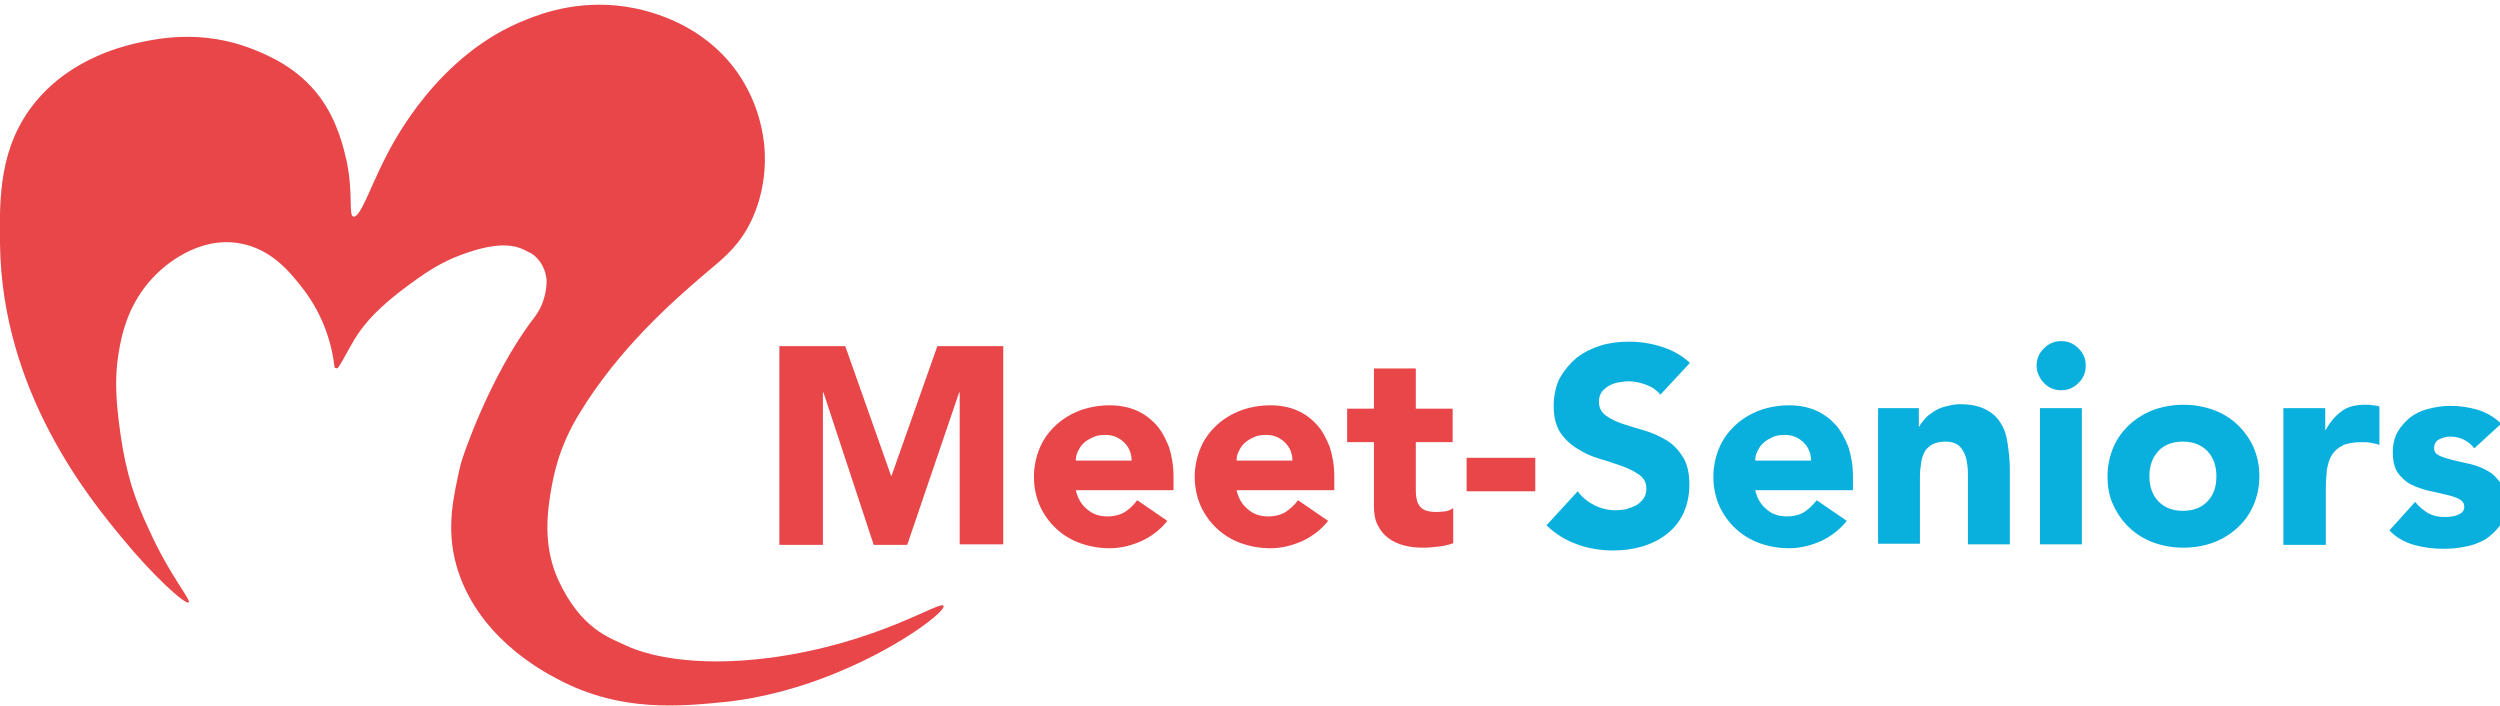 <?xml version="1.0" encoding="utf-8"?>
<!-- Generator: Adobe Illustrator 27.9.0, SVG Export Plug-In . SVG Version: 6.00 Build 0)  -->
<svg version="1.1" id="object" xmlns="http://www.w3.org/2000/svg" xmlns:xlink="http://www.w3.org/1999/xlink" x="0px" y="0px"
	 viewBox="0 0 447.8 126.5" style="enable-background:new 0 0 447.8 126.5;" xml:space="preserve">
<style type="text/css">
	.st0{fill:#E84649;}
	.st1{fill:#09AFDD;}
</style>
<g>
	<g>
		<path class="st0" d="M139.6,62h11.8l8.2,23.2h0.1l8.2-23.2h11.8v35.5h-7.8V70.3h-0.1l-9.3,27.3h-6l-9-27.3h-0.1v27.3h-7.8V62z"/>
		<path class="st0" d="M209.1,93.3c-1.2,1.5-2.7,2.7-4.6,3.6c-1.8,0.8-3.7,1.3-5.7,1.3c-1.9,0-3.6-0.3-5.3-0.9
			c-1.7-0.6-3.1-1.5-4.3-2.6c-1.2-1.1-2.2-2.5-2.9-4c-0.7-1.6-1.1-3.3-1.1-5.3c0-1.9,0.4-3.7,1.1-5.3c0.7-1.6,1.7-2.9,2.9-4
			c1.2-1.1,2.7-2,4.3-2.6c1.7-0.6,3.4-0.9,5.3-0.9c1.7,0,3.3,0.3,4.7,0.9c1.4,0.6,2.6,1.5,3.6,2.6c1,1.1,1.7,2.5,2.3,4
			c0.5,1.6,0.8,3.3,0.8,5.3v2.4h-17.5c0.3,1.4,1,2.6,2,3.4c1,0.9,2.2,1.3,3.7,1.3c1.2,0,2.3-0.3,3.1-0.8s1.6-1.3,2.2-2.1L209.1,93.3
			z M202.7,82.6c0-1.3-0.4-2.4-1.3-3.3c-0.9-0.9-2-1.4-3.4-1.4c-0.8,0-1.6,0.1-2.2,0.4c-0.6,0.3-1.2,0.6-1.6,1
			c-0.5,0.4-0.8,0.9-1.1,1.5c-0.3,0.6-0.4,1.1-0.4,1.7H202.7z"/>
		<path class="st0" d="M237.9,93.3c-1.2,1.5-2.7,2.7-4.6,3.6c-1.8,0.8-3.7,1.3-5.7,1.3c-1.9,0-3.6-0.3-5.3-0.9
			c-1.7-0.6-3.1-1.5-4.3-2.6c-1.2-1.1-2.2-2.5-2.9-4c-0.7-1.6-1.1-3.3-1.1-5.3c0-1.9,0.4-3.7,1.1-5.3c0.7-1.6,1.7-2.9,2.9-4
			c1.2-1.1,2.7-2,4.3-2.6c1.7-0.6,3.4-0.9,5.3-0.9c1.7,0,3.3,0.3,4.7,0.9c1.4,0.6,2.6,1.5,3.6,2.6c1,1.1,1.7,2.5,2.3,4
			c0.5,1.6,0.8,3.3,0.8,5.3v2.4h-17.5c0.3,1.4,1,2.6,2,3.4c1,0.9,2.2,1.3,3.7,1.3c1.2,0,2.3-0.3,3.1-0.8c0.9-0.6,1.6-1.3,2.2-2.1
			L237.9,93.3z M231.5,82.6c0-1.3-0.4-2.4-1.3-3.3c-0.9-0.9-2-1.4-3.4-1.4c-0.8,0-1.6,0.1-2.2,0.4c-0.6,0.3-1.2,0.6-1.6,1
			c-0.5,0.4-0.8,0.9-1.1,1.5c-0.3,0.6-0.4,1.1-0.4,1.7H231.5z"/>
		<path class="st0" d="M260.2,79.2h-6.6v8.1c0,0.7,0,1.3,0.1,1.8c0.1,0.6,0.2,1,0.5,1.4c0.2,0.4,0.6,0.7,1.1,0.9
			c0.5,0.2,1.1,0.3,1.9,0.3c0.4,0,0.9,0,1.6-0.1c0.7-0.1,1.1-0.3,1.5-0.6v6.3c-0.8,0.3-1.7,0.5-2.6,0.6s-1.8,0.2-2.7,0.2
			c-1.3,0-2.4-0.1-3.5-0.4c-1.1-0.3-2-0.7-2.8-1.3c-0.8-0.6-1.4-1.3-1.9-2.3c-0.5-0.9-0.7-2.1-0.7-3.4V79.2h-4.8v-6h4.8v-7.2h7.5
			v7.2h6.6V79.2z"/>
		<path class="st0" d="M275,88h-12.3v-6H275V88z"/>
		<path class="st1" d="M297.4,70.7c-0.6-0.8-1.5-1.4-2.6-1.8c-1.1-0.4-2.1-0.6-3.1-0.6c-0.6,0-1.2,0.1-1.8,0.2
			c-0.6,0.1-1.2,0.3-1.7,0.6c-0.5,0.3-1,0.7-1.3,1.1c-0.3,0.5-0.5,1-0.5,1.7c0,1.1,0.4,1.9,1.2,2.5c0.8,0.6,1.8,1.1,3,1.5
			c1.2,0.4,2.5,0.8,3.9,1.2s2.7,1,3.9,1.7c1.2,0.7,2.2,1.7,3,3c0.8,1.2,1.2,2.9,1.2,5c0,2-0.4,3.7-1.1,5.2c-0.7,1.5-1.7,2.7-3,3.7
			c-1.3,1-2.7,1.7-4.4,2.2c-1.7,0.5-3.4,0.7-5.2,0.7c-2.3,0-4.5-0.4-6.4-1.1c-2-0.7-3.8-1.8-5.5-3.4l5.6-6.1c0.8,1.1,1.8,1.9,3,2.5
			c1.2,0.6,2.5,0.9,3.8,0.9c0.6,0,1.3-0.1,1.9-0.2c0.7-0.2,1.2-0.4,1.8-0.7c0.5-0.3,0.9-0.7,1.3-1.2c0.3-0.5,0.5-1,0.5-1.7
			c0-1.1-0.4-1.9-1.2-2.5c-0.8-0.6-1.8-1.1-3.1-1.6c-1.2-0.4-2.6-0.9-4-1.3c-1.4-0.4-2.8-1-4-1.8c-1.2-0.7-2.3-1.7-3.1-2.9
			c-0.8-1.2-1.2-2.8-1.2-4.8c0-1.9,0.4-3.6,1.1-5c0.8-1.4,1.8-2.6,3-3.6c1.3-1,2.7-1.7,4.3-2.2c1.6-0.5,3.3-0.7,5.1-0.7
			c2,0,3.9,0.3,5.8,0.9c1.9,0.6,3.6,1.5,5.1,2.9L297.4,70.7z"/>
		<path class="st1" d="M330.8,93.3c-1.2,1.5-2.7,2.7-4.6,3.6c-1.8,0.8-3.7,1.3-5.7,1.3c-1.9,0-3.6-0.3-5.3-0.9
			c-1.7-0.6-3.1-1.5-4.3-2.6c-1.2-1.1-2.2-2.5-2.9-4c-0.7-1.6-1.1-3.3-1.1-5.3c0-1.9,0.4-3.7,1.1-5.3c0.7-1.6,1.7-2.9,2.9-4
			c1.2-1.1,2.7-2,4.3-2.6c1.7-0.6,3.4-0.9,5.3-0.9c1.7,0,3.3,0.3,4.7,0.9c1.4,0.6,2.6,1.5,3.6,2.6c1,1.1,1.7,2.5,2.3,4
			c0.5,1.6,0.8,3.3,0.8,5.3v2.4h-17.5c0.3,1.4,1,2.6,2,3.4c1,0.9,2.2,1.3,3.7,1.3c1.2,0,2.3-0.3,3.1-0.8c0.9-0.6,1.6-1.3,2.2-2.1
			L330.8,93.3z M324.4,82.6c0-1.3-0.4-2.4-1.3-3.3c-0.9-0.9-2-1.4-3.4-1.4c-0.8,0-1.6,0.1-2.2,0.4c-0.6,0.3-1.2,0.6-1.6,1
			c-0.5,0.4-0.8,0.9-1.1,1.5c-0.3,0.6-0.4,1.1-0.4,1.7H324.4z"/>
		<path class="st1" d="M336.5,73.1h7.2v3.3h0.1c0.2-0.5,0.6-0.9,1-1.4c0.4-0.5,1-0.9,1.6-1.3c0.6-0.4,1.3-0.7,2.1-0.9
			c0.8-0.2,1.6-0.4,2.5-0.4c1.9,0,3.4,0.3,4.6,0.9c1.2,0.6,2.1,1.4,2.7,2.4c0.7,1,1.1,2.3,1.3,3.7c0.2,1.4,0.4,2.9,0.4,4.6v13.5
			h-7.5V85.6c0-0.7,0-1.4-0.1-2.2s-0.2-1.4-0.5-2.1c-0.3-0.6-0.6-1.2-1.2-1.6c-0.5-0.4-1.3-0.6-2.2-0.6c-1,0-1.8,0.2-2.4,0.5
			c-0.6,0.4-1.1,0.8-1.4,1.4c-0.3,0.6-0.5,1.2-0.6,2c-0.1,0.7-0.2,1.5-0.2,2.3v12.1h-7.5V73.1z"/>
		<path class="st1" d="M364.8,65.5c0-1.2,0.4-2.2,1.3-3.1c0.9-0.9,1.9-1.3,3.1-1.3c1.2,0,2.2,0.4,3.1,1.3c0.9,0.9,1.3,1.9,1.3,3.1
			c0,1.2-0.4,2.2-1.3,3.1c-0.9,0.9-1.9,1.3-3.1,1.3c-1.2,0-2.2-0.4-3.1-1.3C365.3,67.7,364.8,66.7,364.8,65.5z M365.4,73.1h7.5v24.4
			h-7.5V73.1z"/>
		<path class="st1" d="M377.5,85.3c0-1.9,0.4-3.7,1.1-5.3c0.7-1.6,1.7-2.9,2.9-4c1.2-1.1,2.7-2,4.3-2.6c1.7-0.6,3.4-0.9,5.3-0.9
			c1.9,0,3.6,0.3,5.3,0.9c1.7,0.6,3.1,1.5,4.3,2.6c1.2,1.1,2.2,2.5,2.9,4c0.7,1.6,1.1,3.3,1.1,5.3c0,1.9-0.4,3.7-1.1,5.3
			c-0.7,1.6-1.7,2.9-2.9,4c-1.2,1.1-2.7,2-4.3,2.6c-1.7,0.6-3.4,0.9-5.3,0.9c-1.9,0-3.6-0.3-5.3-0.9c-1.7-0.6-3.1-1.5-4.3-2.6
			c-1.2-1.1-2.2-2.5-2.9-4C377.8,89,377.5,87.3,377.5,85.3z M385,85.3c0,1.8,0.5,3.3,1.6,4.5c1.1,1.1,2.5,1.7,4.4,1.7
			c1.9,0,3.4-0.6,4.4-1.7c1.1-1.1,1.6-2.6,1.6-4.5c0-1.8-0.5-3.3-1.6-4.5c-1.1-1.1-2.5-1.7-4.4-1.7c-1.9,0-3.4,0.6-4.4,1.7
			C385.5,82,385,83.5,385,85.3z"/>
		<path class="st1" d="M409,73.1h7.5v3.9h0.1c0.8-1.5,1.8-2.6,2.9-3.4c1.1-0.8,2.5-1.1,4.2-1.1c0.4,0,0.9,0,1.3,0.1
			c0.4,0,0.8,0.1,1.2,0.2v6.9c-0.5-0.2-1.1-0.3-1.6-0.4c-0.5-0.1-1.1-0.1-1.6-0.1c-1.4,0-2.6,0.2-3.4,0.6c-0.8,0.4-1.5,1-1.9,1.7
			c-0.5,0.7-0.7,1.6-0.9,2.6c-0.1,1-0.2,2.1-0.2,3.3v10.2H409V73.1z"/>
		<path class="st1" d="M443.2,80.3c-1.1-1.4-2.6-2.1-4.4-2.1c-0.6,0-1.3,0.2-1.9,0.5c-0.6,0.3-0.9,0.8-0.9,1.6c0,0.6,0.3,1,0.9,1.3
			c0.6,0.3,1.4,0.5,2.4,0.8c1,0.2,2,0.5,3.1,0.7c1.1,0.3,2.1,0.6,3.1,1.2c1,0.5,1.7,1.3,2.4,2.2c0.6,0.9,0.9,2.2,0.9,3.7
			c0,1.6-0.3,2.9-1,3.9c-0.7,1-1.6,1.8-2.6,2.5c-1.1,0.6-2.3,1.1-3.6,1.3c-1.3,0.3-2.7,0.4-4,0.4c-1.7,0-3.4-0.2-5.2-0.7
			c-1.7-0.5-3.2-1.3-4.4-2.6l4.6-5.1c0.7,0.9,1.5,1.5,2.3,2c0.9,0.5,1.8,0.7,3,0.7c0.9,0,1.7-0.1,2.4-0.4c0.7-0.3,1.1-0.7,1.1-1.4
			c0-0.6-0.3-1.1-0.9-1.4c-0.6-0.3-1.4-0.6-2.4-0.8c-1-0.2-2-0.5-3.1-0.7c-1.1-0.3-2.1-0.6-3.1-1.1c-1-0.5-1.7-1.2-2.4-2.1
			c-0.6-0.9-0.9-2.1-0.9-3.7c0-1.4,0.3-2.7,0.9-3.7c0.6-1,1.4-1.9,2.3-2.6c1-0.7,2-1.2,3.3-1.5c1.2-0.3,2.5-0.5,3.8-0.5
			c1.6,0,3.2,0.2,4.9,0.7c1.6,0.5,3,1.3,4.2,2.5L443.2,80.3z"/>
	</g>
	<path class="st0" d="M33.8,107.9c-0.6,0.5-6.5-4.9-11.9-11.5C16.2,89.5,0.3,70.3,0,43.6c-0.1-8.1-0.2-17.4,6.4-25.4
		c6.6-8,16.2-10.1,19.1-10.7c2.9-0.6,10.7-2.2,19.5,1.2c2.8,1.1,8.3,3.3,12.3,8.7c3.3,4.5,4.3,9.4,4.8,11.5c1.2,5.8,0.3,9.7,1.2,9.9
		c1.2,0.3,3.1-5.4,5.6-10.3c1.5-3,9.5-18.8,25.4-25c3-1.2,10.3-3.9,19.5-2c2.7,0.6,12.1,2.7,18.3,11.5c3.9,5.6,4.6,11.1,4.8,13.1
		c0.3,3.1,0.2,9.2-3.2,15.1c-2.1,3.5-4.3,5.2-7.5,7.9c-6,5.1-15.3,13.4-22.2,24.6c-4.2,6.7-4.9,12.2-5.2,13.5
		c-0.7,4.1-1.7,10.3,1.2,16.7c4.1,8.8,9.1,10.3,12.3,11.8c3,1.4,11.3,4,25.8,2.1c19.2-2.6,30.3-10.3,30.9-9.3
		c0.5,0.9-7.3,7-18.2,11.6c-10.2,4.4-18.7,5.4-20.6,5.6c-8,0.8-18.9,2-30.2-4c-3.1-1.6-14.8-7.9-18.3-20.6
		c-1.8-6.6-0.5-12.1,0.8-17.9c0.3-1.3,5.3-16,13.1-26.2c0.7-0.9,2.1-2.8,2.3-6.3c0.1-2-1-4.2-2.7-5.3C94,45,92,42.7,84.8,44.9
		c-3.2,1-6.1,2.2-10,5c-11.1,7.8-11.2,11.3-14.2,15.9c-0.2,0.3-0.7,0.2-0.7-0.2c-0.4-3.4-1.7-8.9-5.8-14.1
		c-2.2-2.8-5.5-6.9-11.1-7.9c-7.7-1.4-13.8,4.3-15.1,5.6c-4.2,4.2-5.7,9-6.4,12.6c-0.9,4.6-1,8.5,0.1,16.1c1,6.9,2.5,11.5,5.1,17
		C30.4,103.1,34.3,107.5,33.8,107.9z"/>
</g>
</svg>
